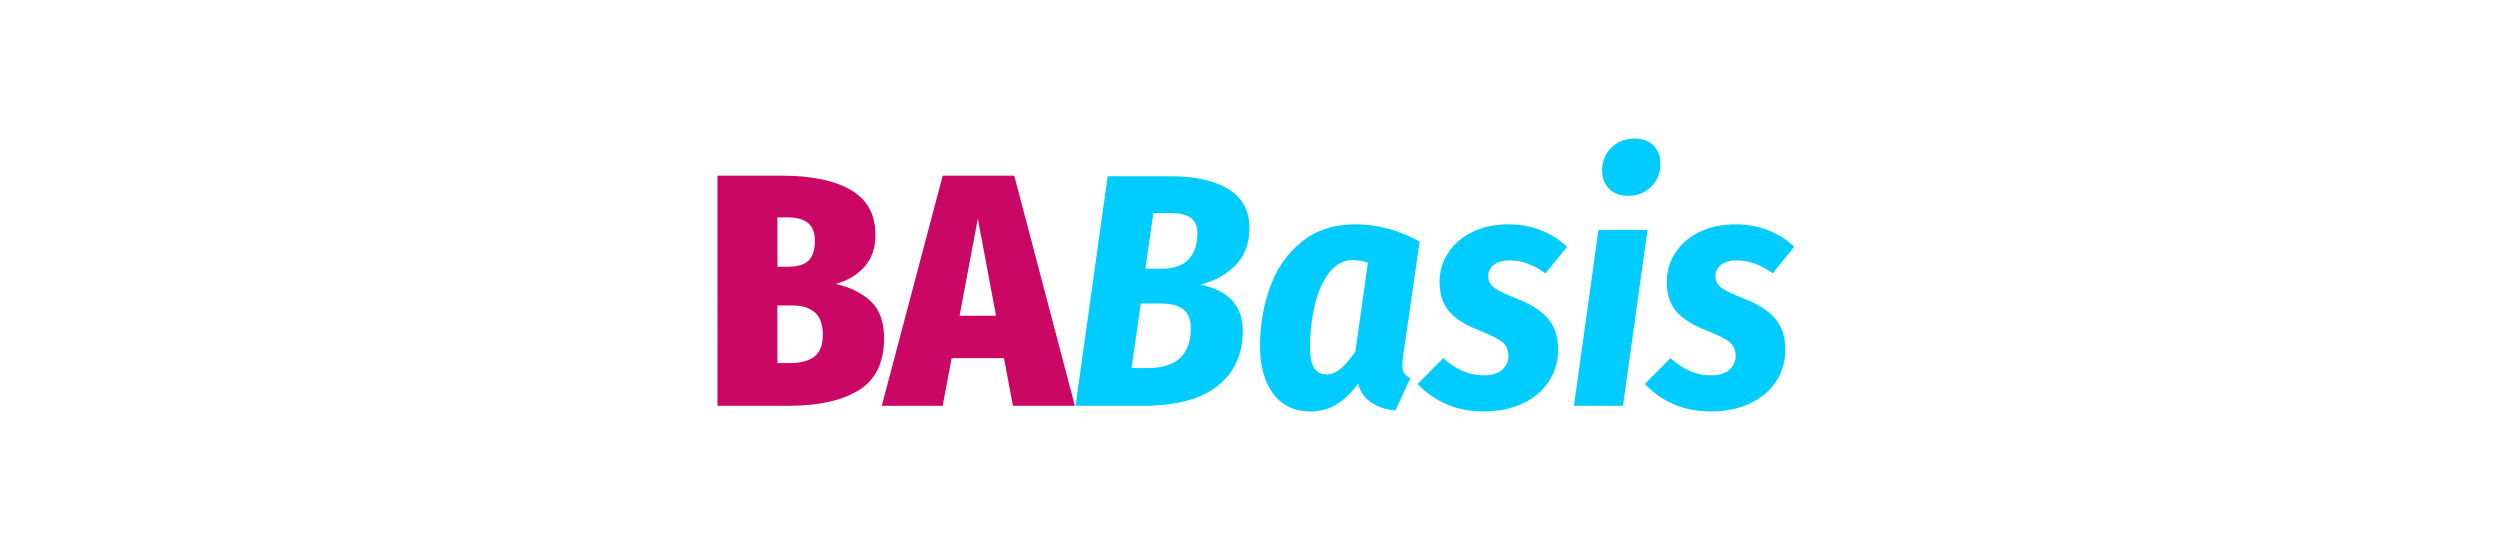 <?xml version="1.0" encoding="utf-8"?>
<!-- Generator: Adobe Illustrator 28.1.0, SVG Export Plug-In . SVG Version: 6.00 Build 0)  -->
<svg version="1.1" id="Logo" xmlns="http://www.w3.org/2000/svg" xmlns:xlink="http://www.w3.org/1999/xlink" x="0px" y="0px"
	 viewBox="0 0 1170 252" style="enable-background:new 0 0 1170 252;" xml:space="preserve">
<style type="text/css">
	.st0{display:none;opacity:0;}
	.st1{display:inline;fill:none;}
	.st2{fill:#CB0766;}
	.st3{fill:#00CCFF;}
	.st4{fill:none;}
</style>
<g id="BestOP">
	<g>
		<path class="st2" d="M407.55,141.02c4.13,3.88,6.2,9.64,6.2,17.28c0,11.37-3.95,19.48-11.86,24.33
			c-7.9,4.86-18.78,7.29-32.63,7.29h-33.48V82.2h29.76c14.16,0,25.06,2.25,32.71,6.74c7.65,4.5,11.47,11.5,11.47,21
			c0,6.2-1.76,11.21-5.27,15.04c-3.51,3.82-7.96,6.46-13.33,7.91C397.94,134.43,403.42,137.14,407.55,141.02z M363.84,101.73v23.09
			h4.96c4.55,0,7.77-0.98,9.69-2.94c1.91-1.96,2.87-5.01,2.87-9.15c0-3.72-1.03-6.48-3.1-8.29c-2.07-1.81-5.42-2.71-10.07-2.71
			H363.84z M381.12,166.9c2.63-2.01,3.95-5.45,3.95-10.31c0-4.65-1.22-8.08-3.64-10.31c-2.43-2.22-6.07-3.33-10.93-3.33h-6.67v26.97
			h5.74C374.64,169.93,378.49,168.92,381.12,166.9z"/>
		<path class="st2" d="M474.05,189.92l-4.19-22.32h-24.49l-4.19,22.32h-28.52L441.19,82.2h33.48l28.37,107.73H474.05z
			 M449.09,147.76h17.05l-8.52-45.42L449.09,147.76z"/>
		<path class="st3" d="M581.62,154.89c0,10.85-3.9,19.4-11.7,25.65c-7.8,6.25-19.51,9.38-35.11,9.38h-31.46l15.04-107.42h29.45
			c11.57,0,20.62,2.02,27.12,6.04c6.51,4.03,9.77,10.08,9.77,18.14c0,7.13-2.15,12.92-6.43,17.36c-4.29,4.44-9.79,7.49-16.51,9.15
			C575,135.88,581.62,143.11,581.62,154.89z M557.28,153.5c0-4.03-1.19-6.95-3.56-8.76c-2.38-1.81-5.89-2.71-10.54-2.71h-9.3
			l-4.34,30.23h7.6C550.56,172.25,557.28,166,557.28,153.5z M556.27,121.33c2.74-2.95,4.11-7,4.11-12.17c0-3.31-1.03-5.71-3.1-7.21
			c-2.07-1.5-5.17-2.25-9.3-2.25h-8.21l-3.72,26.04h7.75C549.38,125.75,553.53,124.28,556.27,121.33z"/>
		<path class="st3" d="M664.38,113.04l-7.75,53.79c-0.21,2.07-0.31,3.41-0.31,4.03c0,1.55,0.26,2.79,0.78,3.72
			c0.52,0.93,1.5,1.71,2.95,2.33l-6.97,15.19c-4.45-0.41-8.21-1.65-11.32-3.72c-3.1-2.07-5.17-5.01-6.2-8.83
			c-3,4.13-6.3,7.34-9.92,9.61c-3.62,2.27-7.75,3.41-12.4,3.41c-7.44,0-13.23-2.76-17.36-8.29c-4.13-5.53-6.2-12.99-6.2-22.4
			c0-9.4,1.52-18.45,4.57-27.13c3.05-8.68,7.93-15.81,14.65-21.39c6.72-5.58,15.24-8.37,25.58-8.37
			C644.6,104.98,654.57,107.67,664.38,113.04z M621.91,127.77c-3,4.03-5.22,9.15-6.66,15.34c-1.45,6.2-2.17,12.56-2.17,19.07
			c0,4.75,0.64,8.11,1.94,10.08c1.29,1.96,3.23,2.95,5.81,2.95c2.38,0,4.62-0.93,6.74-2.79c2.12-1.86,4.37-4.5,6.74-7.91l5.89-41.54
			c-2.48-0.83-4.8-1.24-6.97-1.24C628.68,121.72,624.91,123.74,621.91,127.77z"/>
		<path class="st3" d="M721.19,107.77c4.7,1.86,8.76,4.44,12.17,7.75l-10.07,12.4c-5.58-4.03-11.16-6.05-16.74-6.05
			c-3.1,0-5.56,0.67-7.36,2.02c-1.81,1.34-2.71,3.15-2.71,5.42c0,2.17,0.93,3.95,2.79,5.35c1.86,1.4,5.58,3.18,11.16,5.35
			c6.3,2.48,11.01,5.56,14.11,9.22c3.1,3.67,4.65,8.45,4.65,14.34c0,5.58-1.45,10.57-4.34,14.96c-2.89,4.39-6.98,7.83-12.25,10.31
			c-5.27,2.48-11.31,3.72-18.13,3.72c-6.61,0-12.53-1.16-17.75-3.49c-5.22-2.33-9.64-5.45-13.25-9.38l11.94-12.09
			c5.89,5.37,12.19,8.06,18.91,8.06c3.82,0,6.71-0.88,8.68-2.63c1.96-1.76,2.95-3.93,2.95-6.51c0-2.69-0.93-4.8-2.79-6.35
			s-5.53-3.41-11-5.58c-6.41-2.48-11.08-5.45-14.03-8.91c-2.94-3.46-4.42-8.03-4.42-13.72c0-4.96,1.32-9.48,3.95-13.56
			c2.64-4.08,6.38-7.34,11.24-9.76c4.86-2.43,10.54-3.64,17.05-3.64C711.4,104.98,716.49,105.91,721.19,107.77z"/>
		<path class="st3" d="M771.02,107.62l-11.47,82.31h-22.94l11.47-82.31H771.02z M753.12,88.4c-2.22-2.17-3.33-5.01-3.33-8.52
			c0-4.34,1.45-7.93,4.34-10.77c2.89-2.84,6.51-4.26,10.85-4.26c3.72,0,6.67,1.08,8.84,3.25s3.25,5.01,3.25,8.52
			c0,4.34-1.45,7.93-4.34,10.77c-2.89,2.84-6.46,4.26-10.69,4.26C758.31,91.65,755.34,90.57,753.12,88.4z"/>
		<path class="st3" d="M827.52,107.77c4.7,1.86,8.76,4.44,12.17,7.75l-10.07,12.4c-5.58-4.03-11.16-6.05-16.74-6.05
			c-3.1,0-5.56,0.67-7.36,2.02c-1.81,1.34-2.71,3.15-2.71,5.42c0,2.17,0.93,3.95,2.79,5.35c1.86,1.4,5.58,3.18,11.16,5.35
			c6.3,2.48,11.01,5.56,14.11,9.22c3.1,3.67,4.65,8.45,4.65,14.34c0,5.58-1.45,10.57-4.34,14.96c-2.89,4.39-6.98,7.83-12.25,10.31
			c-5.27,2.48-11.31,3.72-18.13,3.72c-6.61,0-12.53-1.16-17.75-3.49c-5.22-2.33-9.64-5.45-13.25-9.38l11.94-12.09
			c5.89,5.37,12.19,8.06,18.91,8.06c3.82,0,6.71-0.88,8.68-2.63c1.96-1.76,2.95-3.93,2.95-6.51c0-2.69-0.93-4.8-2.79-6.35
			s-5.53-3.41-11-5.58c-6.41-2.48-11.08-5.45-14.03-8.91c-2.94-3.46-4.42-8.03-4.42-13.72c0-4.96,1.32-9.48,3.95-13.56
			c2.64-4.08,6.38-7.34,11.24-9.76c4.86-2.43,10.54-3.64,17.05-3.64C817.73,104.98,822.81,105.91,827.52,107.77z"/>
	</g>
</g>
<rect x="621.61" y="141.67" class="st4" width="123.11" height="0"/>
</svg>
